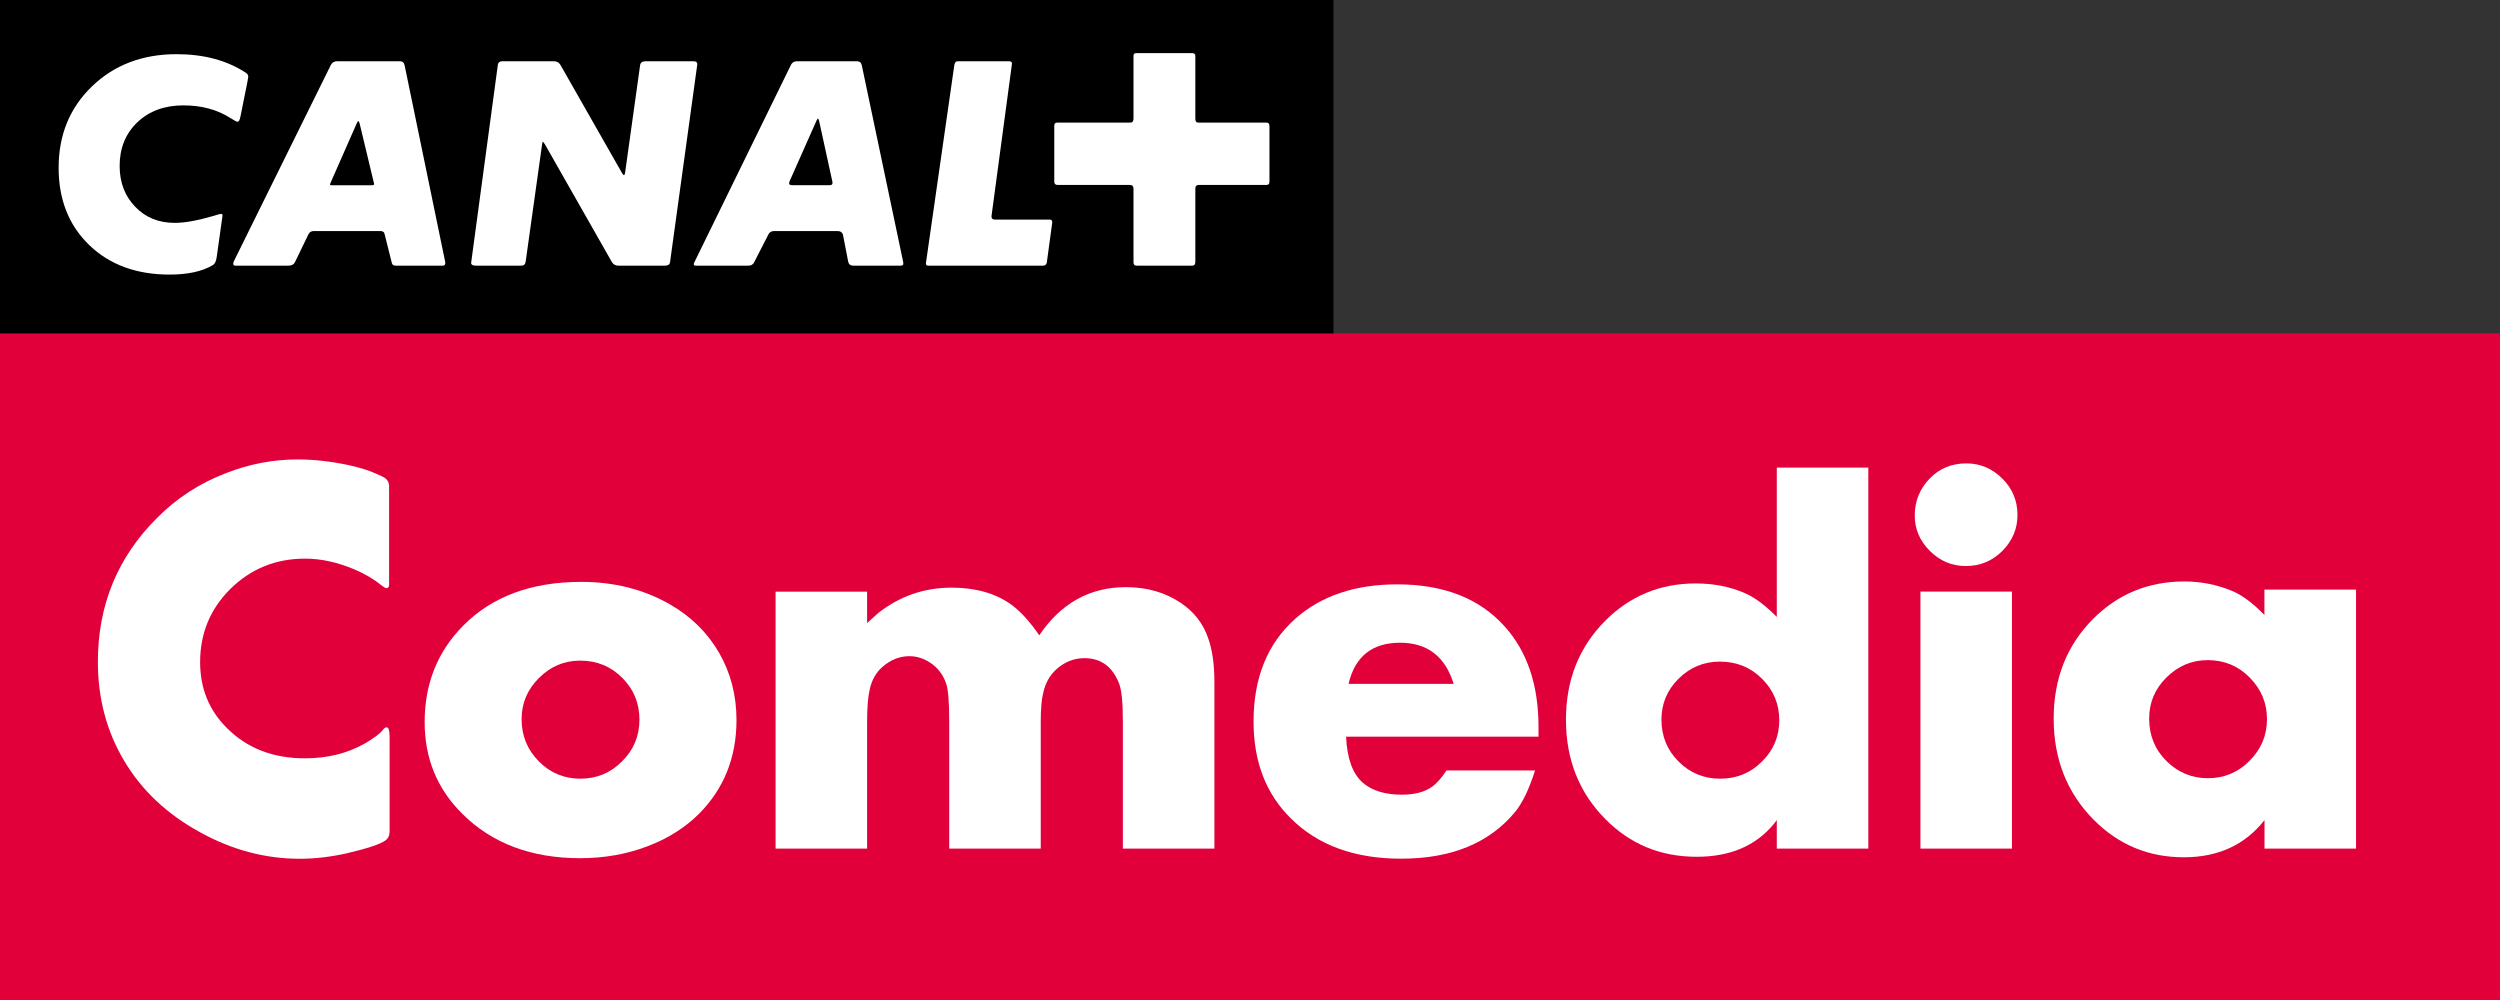 <?xml version="1.0" encoding="UTF-8" standalone="no"?>
<!-- Created with Inkscape (http://www.inkscape.org/) -->

<svg
   xmlns:dc="http://purl.org/dc/elements/1.1/"
   xmlns:cc="http://creativecommons.org/ns#"
   xmlns:rdf="http://www.w3.org/1999/02/22-rdf-syntax-ns#"
   xmlns:svg="http://www.w3.org/2000/svg"
   xmlns="http://www.w3.org/2000/svg"
   xmlns:sodipodi="http://sodipodi.sourceforge.net/DTD/sodipodi-0.dtd"
   xmlns:inkscape="http://www.inkscape.org/namespaces/inkscape"
   width="750"
   height="300"
   id="svg2"
   version="1.1">
  <rect width="100%" height="100%" fill="#333333" stroke="none"/>
  <g
     inkscape:label="Layer 1"
     inkscape:groupmode="layer"
     id="layer1"
     transform="translate(-3.795,-381.163)">
    <rect
       style="fill:#e2003b"
       id="rect7697"
       height="200.016"
       width="750"
       clip-path="url(#SVGID_1323_)"
       y="481.147"
       x="3.795" />
    <rect
       id="rect7699"
       height="100.008"
       width="400.033"
       clip-path="url(#SVGID_1323_)"
       y="381.163"
       x="3.795" />
    <path
       style="fill:#ffffff"
       id="path7701"
       d="m 78.029,405.677 c 0.148,-0.816 0.247,-1.311 0.247,-1.484 0,-0.47 -0.247,-0.89 -0.742,-1.212 -5.665,-3.71 -12.591,-5.566 -20.754,-5.566 -10.241,0 -18.701,3.216 -25.379,9.647 -6.679,6.431 -10.018,14.57 -10.018,24.439 0,9.548 3.067,17.266 9.177,23.178 6.135,5.912 14.174,8.856 24.093,8.856 5.491,0 9.82,-0.94 12.986,-2.845 0.594,-0.322 0.989,-1.113 1.163,-2.375 0,0 1.682,-11.849 1.732,-12.319 0.148,-0.94 -0.371,-0.792 -2.82,-0.025 -4.675,1.36 -8.509,2.053 -11.502,2.053 -4.824,0 -8.757,-1.608 -11.849,-4.824 -3.117,-3.216 -4.675,-7.297 -4.675,-12.269 0,-5.343 1.781,-9.697 5.318,-13.085 3.537,-3.364 8.138,-5.071 13.803,-5.071 5.467,0 10.142,1.262 14.075,3.785 1.187,0.742 1.929,1.138 2.202,1.138 0.371,0 0.668,-0.594 0.891,-1.806 l 2.053,-10.216 z"
       clip-path="url(#SVGID_1323_)" />
    <path
       style="fill:#ffffff"
       id="path7703"
       d="m 125.201,400.853 c -0.173,-0.866 -0.643,-1.311 -1.41,-1.311 h -18.874 c -0.866,0 -1.484,0.371 -1.88,1.138 l -29.09,58.872 c -0.124,0.322 -0.173,0.569 -0.173,0.717 0,0.396 0.223,0.594 0.643,0.594 h 15.881 c 0.965,0 1.633,-0.346 1.954,-0.989 l 4.081,-8.435 c 0.322,-0.643 0.866,-0.965 1.633,-0.965 h 19.962 c 0.742,0 1.187,0.346 1.286,1.064 l 2.127,8.485 c 0.124,0.569 0.495,0.841 1.163,0.841 h 14.124 c 0.495,0 0.742,-0.247 0.742,-0.742 v -0.322 L 125.201,400.853 z m -9.993,35.892 h -11.849 c -0.371,0 -0.569,-0.099 -0.569,-0.247 l 0.173,-0.495 7.916,-17.983 c 0.173,-0.322 0.297,-0.519 0.421,-0.569 0.148,0.099 0.297,0.371 0.396,0.816 l 4.18,17.414 c 0.099,0.421 0.173,0.668 0.173,0.717 0,0.223 -0.297,0.346 -0.841,0.346"
       clip-path="url(#SVGID_1323_)" />
    <path
       style="fill:#ffffff"
       id="path7705"
       d="m 145.138,460.022 c 0,0.544 0.47,0.841 1.385,0.841 h 13.654 c 0.767,0 1.187,-0.396 1.311,-1.163 l 4.898,-34.977 c 0.099,-0.717 0.198,-1.064 0.247,-1.064 0.173,0.099 0.371,0.371 0.643,0.816 l 20.036,35.224 c 0.445,0.767 1.088,1.163 1.954,1.163 h 13.976 c 0.94,0 1.459,-0.346 1.558,-0.989 l 8.188,-59.441 c 0,-0.594 -0.371,-0.89 -1.064,-0.89 h -14.471 c -0.989,0 -1.534,0.421 -1.633,1.237 l -4.428,31.712 c -0.099,0.816 -0.247,1.212 -0.396,1.212 -0.173,0 -0.421,-0.297 -0.742,-0.89 l -18.305,-32.132 c -0.445,-0.767 -1.088,-1.138 -1.954,-1.138 h -15.534 c -0.767,0 -1.212,0.371 -1.311,1.064 l -8.015,59.416 z"
       clip-path="url(#SVGID_1323_)" />
    <path
       style="fill:#ffffff"
       id="path7707"
       d="m 274.706,459.552 -12.368,-58.773 c -0.148,-0.816 -0.643,-1.237 -1.459,-1.237 h -17.983 c -0.866,0 -1.459,0.371 -1.806,1.064 l -28.917,59.095 c -0.173,0.322 -0.247,0.569 -0.247,0.742 0,0.272 0.198,0.421 0.643,0.421 h 15.707 c 0.816,0 1.385,-0.322 1.707,-0.915 l 4.403,-8.583 c 0.322,-0.594 0.915,-0.89 1.732,-0.89 h 18.874 c 0.989,0 1.558,0.421 1.732,1.311 l 1.534,7.916 c 0.173,0.767 0.693,1.163 1.558,1.163 h 13.976 c 0.668,0 0.989,-0.173 0.989,-0.495 0,-0.396 -0.025,-0.668 -0.074,-0.816 m -21.174,-23.4 c 0,0.371 -0.322,0.569 -0.915,0.569 h -11.032 c -0.693,0 -1.064,-0.173 -1.064,-0.495 0,-0.173 0.074,-0.421 0.173,-0.742 l 8.015,-18.057 c 0.223,-0.445 0.371,-0.693 0.47,-0.742 0.124,0.099 0.223,0.346 0.346,0.742 l 3.908,17.884 c 0,0.074 0.025,0.198 0.099,0.421 v 0.421 z"
       clip-path="url(#SVGID_1323_)" />
    <path
       style="fill:#ffffff"
       id="path7709"
       d="m 291.131,399.542 c -0.618,0 -0.965,0.445 -1.064,1.311 l -8.509,59.342 c 0,0.445 0.247,0.668 0.742,0.668 h 34.334 c 0.717,0 1.113,-0.346 1.212,-0.989 l 1.633,-12.022 c 0,-0.544 -0.272,-0.816 -0.816,-0.816 h -16.425 c -0.643,0 -0.989,-0.297 -0.989,-0.89 v -0.173 l 6.135,-45.688 c 0,-0.495 -0.272,-0.742 -0.816,-0.742 h -15.435 z"
       clip-path="url(#SVGID_1323_)" />
    <path
       style="fill:#ffffff"
       id="path7711"
       d="m 362.395,437.71 c 0,-0.693 0.371,-1.064 1.064,-1.064 h 20.284 c 0.594,0 0.891,-0.322 0.891,-0.965 v -16.672 c 0,-0.717 -0.297,-1.064 -0.891,-1.064 h -20.531 c -0.544,0 -0.816,-0.396 -0.816,-1.163 V 397.91 c 0,-0.544 -0.346,-0.816 -1.064,-0.816 h -16.672 c -0.544,0 -0.816,0.272 -0.816,0.816 v 18.874 c 0,0.767 -0.322,1.163 -0.965,1.163 h -21.916 c -0.594,0 -0.89,0.297 -0.89,0.89 v 16.746 c 0,0.717 0.322,1.064 0.965,1.064 h 21.743 c 0.717,0 1.064,0.421 1.064,1.237 v 21.99 c 0,0.643 0.297,0.989 0.915,0.989 h 16.746 c 0.594,0 0.89,-0.396 0.89,-1.163 v -21.99 z"
       clip-path="url(#SVGID_1323_)" />
    <path
       style="fill:#ffffff"
       id="path7713"
       d="m 120.525,555.454 v 1.039 c 0,0.742 -0.272,1.113 -0.816,1.113 -0.247,0 -0.693,-0.247 -1.336,-0.742 -2.375,-1.929 -5.096,-3.537 -8.113,-4.824 -5.12,-2.177 -10.092,-3.29 -14.965,-3.29 -8.806,0 -16.301,3.067 -22.46,9.152 -6.011,6.011 -9.004,13.308 -9.004,21.891 0,7.841 2.647,14.396 7.965,19.715 6.06,6.11 13.877,9.152 23.499,9.152 6.654,0 12.591,-1.459 17.81,-4.378 2.82,-1.608 4.7,-3.018 5.64,-4.255 0.346,-0.445 0.693,-0.668 1.039,-0.668 0.594,0 0.89,0.965 0.89,2.894 v 28.298 c 0,1.237 -0.421,2.152 -1.262,2.746 -1.583,1.138 -5.467,2.424 -11.601,3.859 -4.873,1.088 -9.548,1.633 -14.075,1.633 -10.364,0 -20.333,-2.647 -29.906,-7.94 -9.919,-5.417 -17.513,-12.566 -22.782,-21.446 -5.244,-8.781 -7.891,-18.676 -7.891,-29.683 0,-16.969 5.887,-31.341 17.662,-43.09 5.986,-6.06 12.986,-10.587 20.976,-13.605 6.926,-2.696 14.05,-4.032 21.347,-4.032 4.824,0 9.894,0.569 15.262,1.707 3.513,0.792 6.308,1.657 8.336,2.622 l 1.633,0.742 c 1.435,0.594 2.152,1.608 2.152,3.043 v 28.348 z"
       clip-path="url(#SVGID_1323_)" />
    <path
       style="fill:#ffffff"
       id="path7715"
       d="m 177.839,579.349 c -4.749,0 -8.88,1.732 -12.343,5.195 -3.463,3.438 -5.219,7.545 -5.219,12.368 0,4.997 1.756,9.251 5.219,12.714 3.414,3.438 7.569,5.145 12.418,5.145 4.922,0 9.078,-1.732 12.516,-5.219 3.463,-3.414 5.195,-7.594 5.195,-12.492 0,-4.923 -1.707,-9.078 -5.12,-12.516 -3.438,-3.463 -7.643,-5.195 -12.665,-5.195 m 0.297,-23.623 c 9.87,0 18.725,2.226 26.567,6.704 6.407,3.661 11.329,8.534 14.817,14.57 3.463,6.011 5.219,12.739 5.219,20.185 0,11.205 -3.76,20.58 -11.255,28.125 -4.255,4.23 -9.424,7.47 -15.485,9.746 -6.234,2.375 -12.962,3.562 -20.16,3.562 -14.669,0 -26.492,-4.452 -35.422,-13.382 -7.495,-7.446 -11.23,-16.598 -11.23,-27.457 0,-11.527 3.884,-21.174 11.601,-28.966 8.633,-8.682 20.407,-13.085 35.348,-13.085"
       clip-path="url(#SVGID_1323_)" />
    <path
       style="fill:#ffffff"
       id="path7717"
       d="m 236.464,558.67 h 27.457 v 9.424 c 0.989,-0.89 2.103,-1.905 3.364,-3.043 6.431,-5.046 13.778,-7.594 22.015,-7.594 7.198,0 13.16,1.707 17.859,5.071 2.77,2.028 5.59,5.096 8.41,9.227 6.506,-9.622 15.163,-14.446 25.973,-14.446 6.308,0 11.774,1.558 16.45,4.7 3.958,2.622 6.728,6.159 8.262,10.637 1.237,3.513 1.855,7.841 1.855,12.937 v 50.165 h -27.457 v -38.094 c 0,-5.714 -0.371,-9.499 -1.113,-11.379 -1.979,-5.12 -5.467,-7.668 -10.414,-7.668 -3.092,0 -5.862,1.088 -8.336,3.265 -2.053,1.83 -3.389,4.205 -4.032,7.149 -0.495,1.979 -0.742,4.848 -0.742,8.633 v 38.094 h -27.457 v -38.094 c 0,-5.813 -0.297,-9.573 -0.89,-11.329 -0.792,-2.375 -2.127,-4.304 -4.032,-5.788 -2.177,-1.682 -4.527,-2.523 -7.05,-2.523 -2.894,0 -5.566,1.064 -8.039,3.191 -1.88,1.633 -3.166,3.834 -3.809,6.629 -0.544,2.276 -0.816,5.541 -0.816,9.82 v 38.094 h -27.457 v -77.078 z"
       clip-path="url(#SVGID_1323_)" />
    <path
       style="fill:#ffffff"
       id="path7719"
       d="m 439.894,586.325 c -2.523,-8.212 -7.891,-12.343 -16.078,-12.343 -8.386,0 -13.531,4.131 -15.46,12.343 h 31.539 z m 25.453,15.831 h -57.734 c 0.297,6.506 1.954,11.107 4.972,13.778 2.77,2.424 6.704,3.636 11.75,3.636 3.884,0 6.926,-0.816 9.177,-2.449 1.336,-0.989 2.746,-2.597 4.23,-4.824 h 26.567 c -1.781,5.59 -3.76,9.721 -5.961,12.418 -7.742,9.375 -19.146,14.05 -34.235,14.05 -13.926,0 -24.934,-4.007 -33.023,-12.046 -7.495,-7.347 -11.23,-17.043 -11.23,-29.09 0,-13.11 4.156,-23.376 12.492,-30.821 7.742,-6.877 17.958,-10.34 30.648,-10.34 13.902,0 24.612,4.205 32.157,12.591 6.802,7.52 10.191,17.612 10.191,30.203 v 2.894 z"
       clip-path="url(#SVGID_1323_)" />
    <path
       style="fill:#ffffff"
       id="path7721"
       d="m 519.717,579.646 c -4.799,0 -8.954,1.732 -12.418,5.195 -3.389,3.389 -5.071,7.446 -5.071,12.22 0,4.947 1.707,9.152 5.145,12.566 3.414,3.438 7.594,5.145 12.492,5.145 4.972,0 9.152,-1.732 12.591,-5.219 3.414,-3.364 5.12,-7.495 5.12,-12.343 0,-4.824 -1.707,-8.93 -5.12,-12.368 -3.438,-3.463 -7.668,-5.195 -12.739,-5.195 m 17.117,-58.204 h 27.457 v 114.306 h -27.457 v -8.559 c -0.247,0.346 -0.594,0.792 -1.039,1.336 -5.417,6.456 -13.085,9.672 -23.005,9.672 -10.81,0 -19.937,-3.76 -27.383,-11.304 -7.891,-7.94 -11.824,-17.884 -11.824,-29.832 0,-11.873 3.908,-21.743 11.75,-29.634 7.446,-7.47 16.499,-11.23 27.16,-11.23 5.269,0 10.068,0.915 14.446,2.77 3.018,1.237 6.332,3.661 9.894,7.272 v -44.797 z"
       clip-path="url(#SVGID_1323_)" />
    <path
       style="fill:#ffffff"
       id="path7723"
       d="m 607.382,635.748 h -27.457 v -77.103 h 27.457 v 77.103 z M 593.703,520.18 c 4.156,0 7.792,1.534 10.859,4.626 2.968,2.968 4.477,6.58 4.477,10.859 0,4.106 -1.509,7.693 -4.477,10.711 -3.043,3.067 -6.704,4.601 -11.008,4.601 -4.23,0 -7.817,-1.534 -10.859,-4.601 -2.968,-2.968 -4.477,-6.506 -4.477,-10.562 0,-4.354 1.534,-8.089 4.551,-11.156 2.919,-2.993 6.555,-4.477 10.933,-4.477"
       clip-path="url(#SVGID_1323_)" />
    <path
       style="fill:#ffffff"
       id="path7725"
       d="m 666.106,579.201 c -4.774,0 -8.88,1.732 -12.368,5.195 -3.488,3.438 -5.195,7.545 -5.195,12.368 0,4.997 1.707,9.251 5.195,12.714 3.438,3.414 7.569,5.145 12.442,5.145 4.873,0 9.078,-1.756 12.492,-5.219 3.463,-3.463 5.219,-7.643 5.219,-12.492 0,-4.873 -1.756,-9.029 -5.219,-12.516 -3.414,-3.463 -7.619,-5.195 -12.566,-5.195 m 17.043,-21.149 h 27.457 v 77.696 h -27.457 v -8.559 c -5.838,7.446 -13.926,11.156 -24.192,11.156 -10.637,0 -19.64,-3.76 -27.111,-11.304 -7.965,-8.089 -11.948,-18.181 -11.948,-30.277 0,-12.022 3.933,-21.99 11.824,-29.931 7.47,-7.47 16.573,-11.23 27.383,-11.23 4.898,0 9.622,0.915 14.149,2.77 2.968,1.163 6.258,3.611 9.87,7.272 v -7.594 z"
       clip-path="url(#SVGID_1323_)" />
  </g>
</svg>
